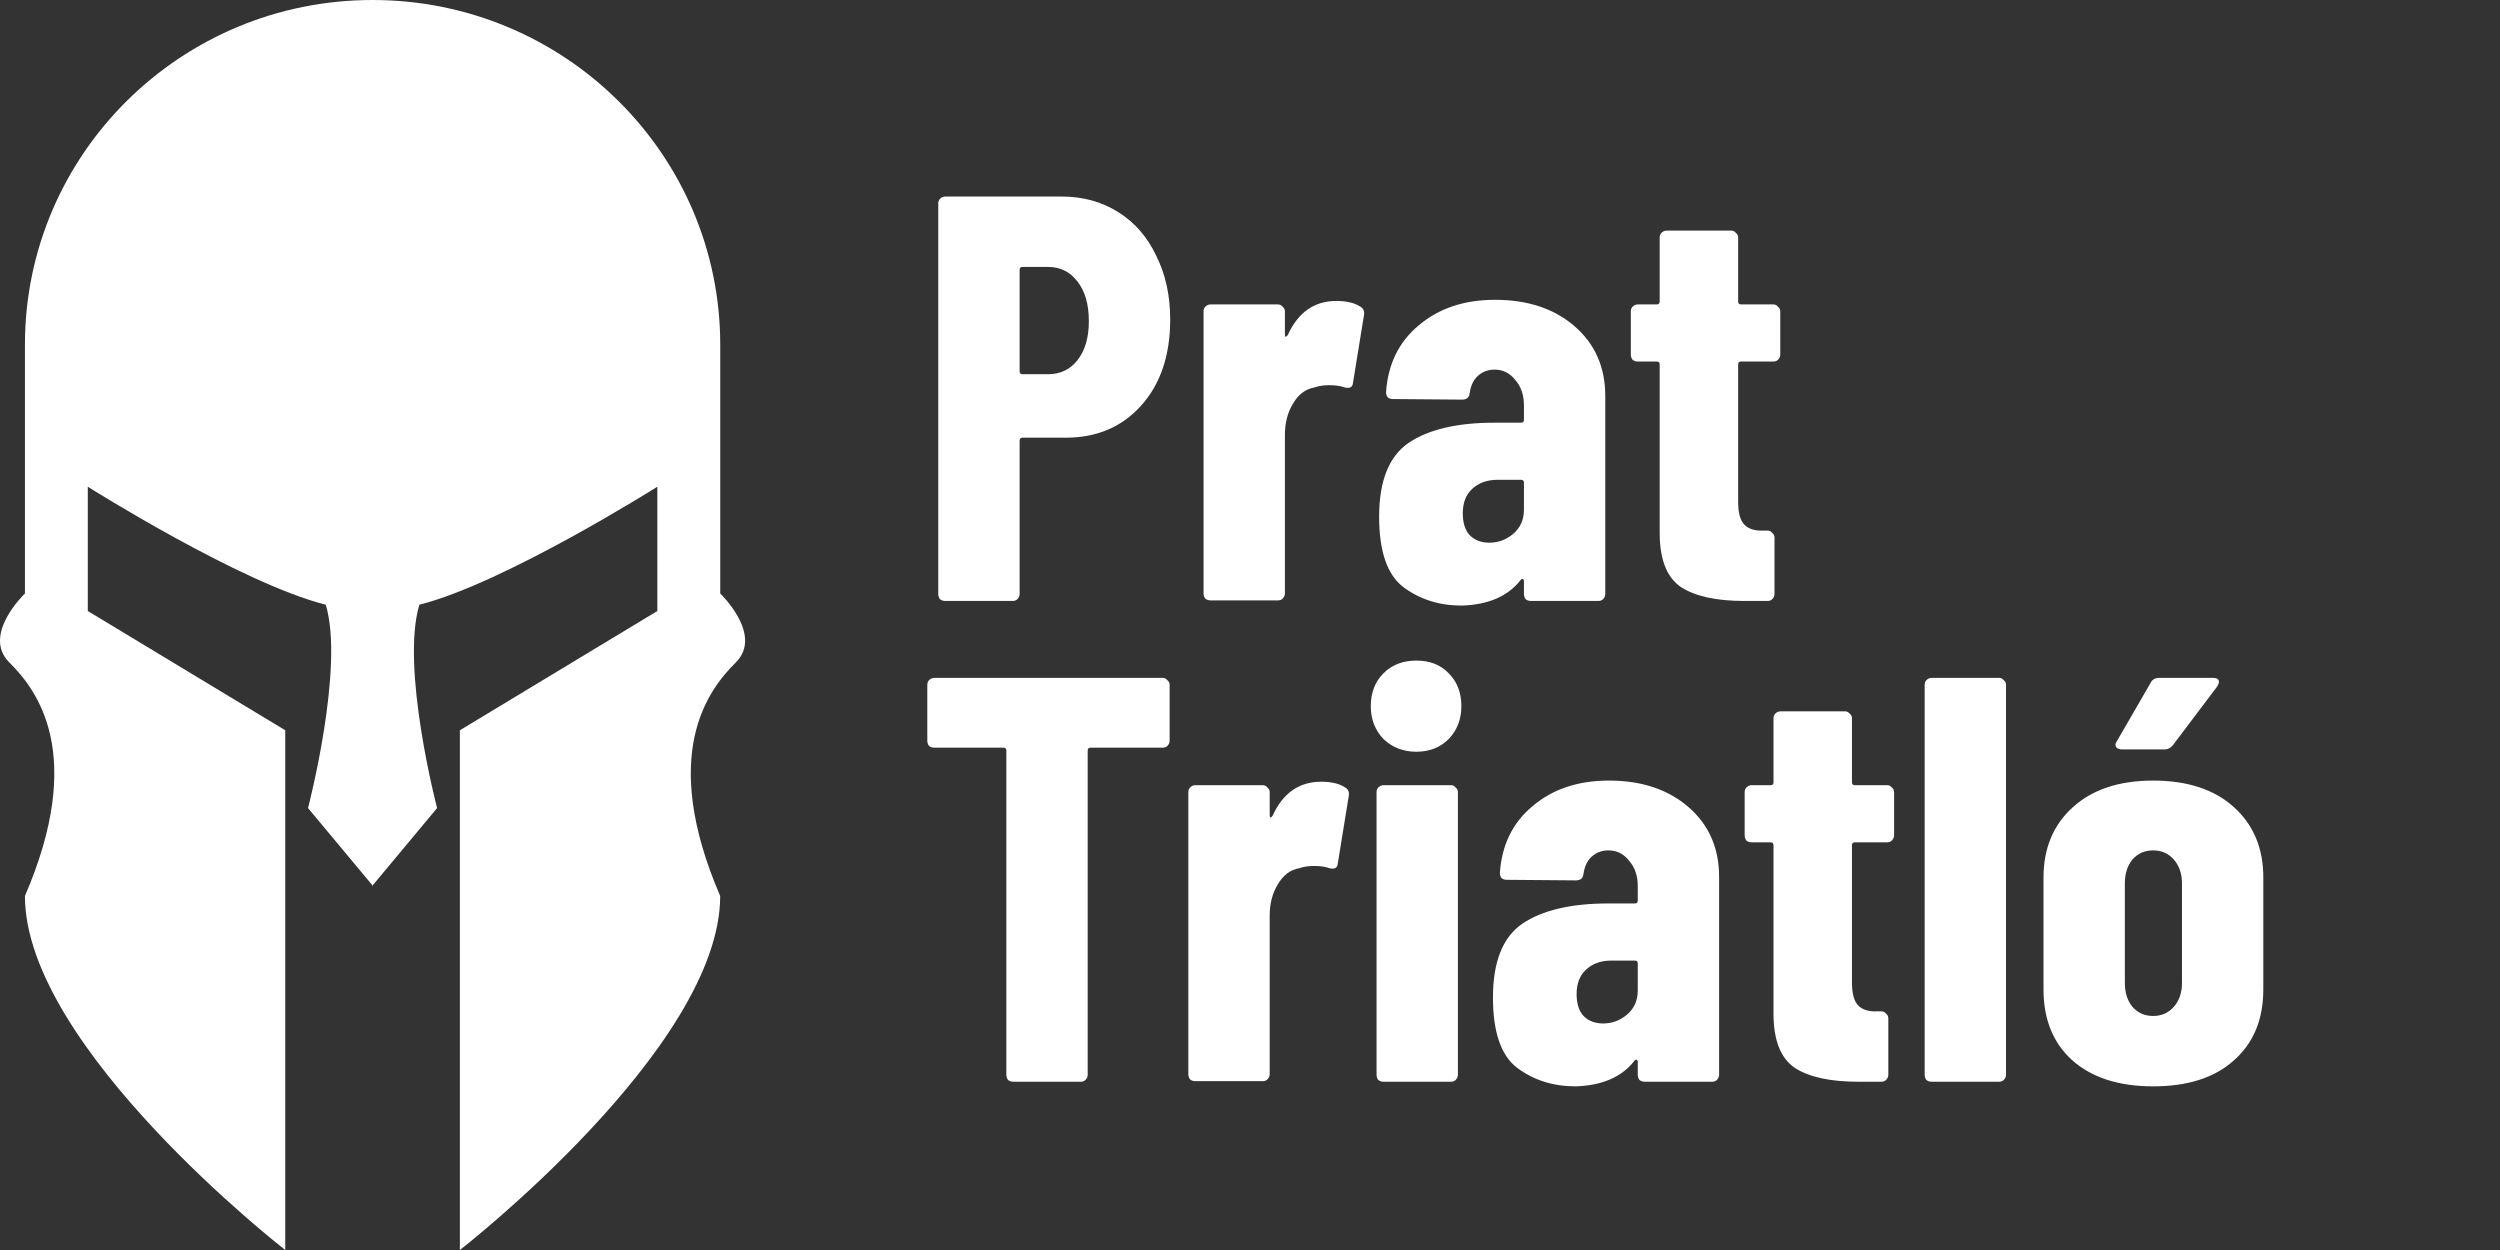 <svg xmlns="http://www.w3.org/2000/svg" width="104" height="52" viewBox="0 0 104 52" fill="none"><rect x="0" y="0" width="104" height="52" fill="#333333" stroke="none"/><path d="M44.168 8.176C45.048 8.176 45.832 8.392 46.52 8.824C47.208 9.256 47.736 9.864 48.104 10.648C48.488 11.416 48.68 12.296 48.68 13.288C48.68 14.776 48.28 15.968 47.48 16.864C46.68 17.76 45.632 18.208 44.336 18.208H42.536C42.456 18.208 42.416 18.248 42.416 18.328V24.712C42.416 24.792 42.384 24.864 42.32 24.928C42.272 24.976 42.208 25 42.128 25H39.32C39.24 25 39.168 24.976 39.104 24.928C39.056 24.864 39.032 24.792 39.032 24.712V8.464C39.032 8.384 39.056 8.32 39.104 8.272C39.168 8.208 39.24 8.176 39.32 8.176H44.168ZM43.592 15.568C44.104 15.568 44.512 15.376 44.816 14.992C45.136 14.592 45.296 14.048 45.296 13.36C45.296 12.656 45.136 12.104 44.816 11.704C44.512 11.304 44.104 11.104 43.592 11.104H42.536C42.456 11.104 42.416 11.144 42.416 11.224V15.448C42.416 15.528 42.456 15.568 42.536 15.568H43.592ZM55.588 12.52C56.02 12.52 56.356 12.6 56.596 12.76C56.724 12.84 56.772 12.96 56.74 13.12L56.284 15.928C56.268 16.104 56.156 16.168 55.948 16.12C55.772 16.056 55.556 16.024 55.3 16.024C55.06 16.024 54.852 16.056 54.676 16.12C54.308 16.184 54.012 16.408 53.788 16.792C53.564 17.16 53.452 17.592 53.452 18.088V24.688C53.452 24.768 53.42 24.84 53.356 24.904C53.308 24.952 53.244 24.976 53.164 24.976H50.356C50.276 24.976 50.204 24.952 50.14 24.904C50.092 24.84 50.068 24.768 50.068 24.688V12.952C50.068 12.872 50.092 12.808 50.14 12.76C50.204 12.696 50.276 12.664 50.356 12.664H53.164C53.244 12.664 53.308 12.696 53.356 12.76C53.42 12.808 53.452 12.872 53.452 12.952V13.888C53.452 13.952 53.46 13.992 53.476 14.008C53.508 14.008 53.54 13.984 53.572 13.936C54.004 12.992 54.676 12.52 55.588 12.52ZM62.196 12.472C63.556 12.472 64.66 12.84 65.508 13.576C66.356 14.312 66.78 15.28 66.78 16.48V24.712C66.78 24.792 66.748 24.864 66.684 24.928C66.636 24.976 66.572 25 66.492 25H63.684C63.604 25 63.532 24.976 63.468 24.928C63.42 24.864 63.396 24.792 63.396 24.712V24.184C63.396 24.136 63.38 24.104 63.348 24.088C63.316 24.072 63.284 24.088 63.252 24.136C62.724 24.808 61.908 25.16 60.804 25.192C59.876 25.192 59.068 24.936 58.38 24.424C57.708 23.912 57.372 22.936 57.372 21.496C57.372 20.008 57.78 18.984 58.596 18.424C59.428 17.864 60.62 17.584 62.172 17.584H63.276C63.356 17.584 63.396 17.544 63.396 17.464V16.864C63.396 16.432 63.276 16.08 63.036 15.808C62.812 15.52 62.524 15.376 62.172 15.376C61.9 15.376 61.668 15.464 61.476 15.64C61.3 15.8 61.188 16.032 61.14 16.336C61.124 16.528 61.02 16.624 60.828 16.624L57.948 16.6C57.756 16.6 57.66 16.504 57.66 16.312C57.74 15.144 58.196 14.216 59.028 13.528C59.86 12.824 60.916 12.472 62.196 12.472ZM61.956 22.576C62.324 22.576 62.652 22.456 62.94 22.216C63.244 21.96 63.396 21.624 63.396 21.208V20.08C63.396 20 63.356 19.96 63.276 19.96H62.292C61.86 19.96 61.508 20.088 61.236 20.344C60.98 20.584 60.852 20.92 60.852 21.352C60.852 21.752 60.948 22.056 61.14 22.264C61.348 22.472 61.62 22.576 61.956 22.576ZM74.059 14.752C74.059 14.832 74.027 14.904 73.963 14.968C73.915 15.016 73.851 15.04 73.771 15.04H72.427C72.347 15.04 72.307 15.08 72.307 15.16V20.872C72.307 21.336 72.395 21.656 72.571 21.832C72.747 22.008 73.011 22.088 73.363 22.072H73.531C73.611 22.072 73.675 22.104 73.723 22.168C73.787 22.216 73.819 22.28 73.819 22.36V24.712C73.819 24.792 73.787 24.864 73.723 24.928C73.675 24.976 73.611 25 73.531 25H72.571C71.403 25 70.523 24.808 69.931 24.424C69.339 24.024 69.043 23.272 69.043 22.168V15.16C69.043 15.08 69.003 15.04 68.923 15.04H68.131C68.051 15.04 67.979 15.016 67.915 14.968C67.867 14.904 67.843 14.832 67.843 14.752V12.952C67.843 12.872 67.867 12.808 67.915 12.76C67.979 12.696 68.051 12.664 68.131 12.664H68.923C69.003 12.664 69.043 12.624 69.043 12.544V9.88C69.043 9.8 69.067 9.736 69.115 9.688C69.179 9.624 69.251 9.592 69.331 9.592H72.019C72.099 9.592 72.163 9.624 72.211 9.688C72.275 9.736 72.307 9.8 72.307 9.88V12.544C72.307 12.624 72.347 12.664 72.427 12.664H73.771C73.851 12.664 73.915 12.696 73.963 12.76C74.027 12.808 74.059 12.872 74.059 12.952V14.752ZM48.368 28.2C48.448 28.2 48.512 28.232 48.56 28.296C48.624 28.344 48.656 28.408 48.656 28.488V30.816C48.656 30.896 48.624 30.968 48.56 31.032C48.512 31.08 48.448 31.104 48.368 31.104H45.368C45.288 31.104 45.248 31.144 45.248 31.224V44.712C45.248 44.792 45.216 44.864 45.152 44.928C45.104 44.976 45.04 45 44.96 45H42.152C42.072 45 42 44.976 41.936 44.928C41.888 44.864 41.864 44.792 41.864 44.712V31.224C41.864 31.144 41.824 31.104 41.744 31.104H38.864C38.784 31.104 38.712 31.08 38.648 31.032C38.6 30.968 38.576 30.896 38.576 30.816V28.488C38.576 28.408 38.6 28.344 38.648 28.296C38.712 28.232 38.784 28.2 38.864 28.2H48.368ZM54.955 32.52C55.387 32.52 55.723 32.6 55.963 32.76C56.091 32.84 56.139 32.96 56.107 33.12L55.651 35.928C55.635 36.104 55.523 36.168 55.315 36.12C55.139 36.056 54.923 36.024 54.667 36.024C54.427 36.024 54.219 36.056 54.043 36.12C53.675 36.184 53.379 36.408 53.155 36.792C52.931 37.16 52.819 37.592 52.819 38.088V44.688C52.819 44.768 52.787 44.84 52.723 44.904C52.675 44.952 52.611 44.976 52.531 44.976H49.723C49.643 44.976 49.571 44.952 49.507 44.904C49.459 44.84 49.435 44.768 49.435 44.688V32.952C49.435 32.872 49.459 32.808 49.507 32.76C49.571 32.696 49.643 32.664 49.723 32.664H52.531C52.611 32.664 52.675 32.696 52.723 32.76C52.787 32.808 52.819 32.872 52.819 32.952V33.888C52.819 33.952 52.827 33.992 52.843 34.008C52.875 34.008 52.907 33.984 52.939 33.936C53.371 32.992 54.043 32.52 54.955 32.52ZM58.921 31.272C58.377 31.272 57.921 31.096 57.553 30.744C57.201 30.376 57.025 29.92 57.025 29.376C57.025 28.816 57.201 28.36 57.553 28.008C57.905 27.656 58.361 27.48 58.921 27.48C59.481 27.48 59.929 27.656 60.265 28.008C60.617 28.36 60.793 28.816 60.793 29.376C60.793 29.92 60.617 30.376 60.265 30.744C59.913 31.096 59.465 31.272 58.921 31.272ZM57.553 45C57.473 45 57.401 44.976 57.337 44.928C57.289 44.864 57.265 44.792 57.265 44.712V32.952C57.265 32.872 57.289 32.808 57.337 32.76C57.401 32.696 57.473 32.664 57.553 32.664H60.361C60.441 32.664 60.505 32.696 60.553 32.76C60.617 32.808 60.649 32.872 60.649 32.952V44.712C60.649 44.792 60.617 44.864 60.553 44.928C60.505 44.976 60.441 45 60.361 45H57.553ZM66.931 32.472C68.291 32.472 69.395 32.84 70.243 33.576C71.091 34.312 71.515 35.28 71.515 36.48V44.712C71.515 44.792 71.483 44.864 71.419 44.928C71.371 44.976 71.307 45 71.227 45H68.419C68.339 45 68.267 44.976 68.203 44.928C68.155 44.864 68.131 44.792 68.131 44.712V44.184C68.131 44.136 68.115 44.104 68.083 44.088C68.051 44.072 68.019 44.088 67.987 44.136C67.459 44.808 66.643 45.16 65.539 45.192C64.611 45.192 63.803 44.936 63.115 44.424C62.443 43.912 62.107 42.936 62.107 41.496C62.107 40.008 62.515 38.984 63.331 38.424C64.163 37.864 65.355 37.584 66.907 37.584H68.011C68.091 37.584 68.131 37.544 68.131 37.464V36.864C68.131 36.432 68.011 36.08 67.771 35.808C67.547 35.52 67.259 35.376 66.907 35.376C66.635 35.376 66.403 35.464 66.211 35.64C66.035 35.8 65.923 36.032 65.875 36.336C65.859 36.528 65.755 36.624 65.563 36.624L62.683 36.6C62.491 36.6 62.395 36.504 62.395 36.312C62.475 35.144 62.931 34.216 63.763 33.528C64.595 32.824 65.651 32.472 66.931 32.472ZM66.691 42.576C67.059 42.576 67.387 42.456 67.675 42.216C67.979 41.96 68.131 41.624 68.131 41.208V40.08C68.131 40 68.091 39.96 68.011 39.96H67.027C66.595 39.96 66.243 40.088 65.971 40.344C65.715 40.584 65.587 40.92 65.587 41.352C65.587 41.752 65.683 42.056 65.875 42.264C66.083 42.472 66.355 42.576 66.691 42.576ZM78.794 34.752C78.794 34.832 78.762 34.904 78.698 34.968C78.65 35.016 78.586 35.04 78.506 35.04H77.162C77.082 35.04 77.042 35.08 77.042 35.16V40.872C77.042 41.336 77.13 41.656 77.306 41.832C77.482 42.008 77.746 42.088 78.098 42.072H78.266C78.346 42.072 78.41 42.104 78.458 42.168C78.522 42.216 78.554 42.28 78.554 42.36V44.712C78.554 44.792 78.522 44.864 78.458 44.928C78.41 44.976 78.346 45 78.266 45H77.306C76.138 45 75.258 44.808 74.666 44.424C74.074 44.024 73.778 43.272 73.778 42.168V35.16C73.778 35.08 73.738 35.04 73.658 35.04H72.866C72.786 35.04 72.714 35.016 72.65 34.968C72.602 34.904 72.578 34.832 72.578 34.752V32.952C72.578 32.872 72.602 32.808 72.65 32.76C72.714 32.696 72.786 32.664 72.866 32.664H73.658C73.738 32.664 73.778 32.624 73.778 32.544V29.88C73.778 29.8 73.802 29.736 73.85 29.688C73.914 29.624 73.986 29.592 74.066 29.592H76.754C76.834 29.592 76.898 29.624 76.946 29.688C77.01 29.736 77.042 29.8 77.042 29.88V32.544C77.042 32.624 77.082 32.664 77.162 32.664H78.506C78.586 32.664 78.65 32.696 78.698 32.76C78.762 32.808 78.794 32.872 78.794 32.952V34.752ZM80.354 45C80.274 45 80.202 44.976 80.138 44.928C80.09 44.864 80.066 44.792 80.066 44.712V28.488C80.066 28.408 80.09 28.344 80.138 28.296C80.202 28.232 80.274 28.2 80.354 28.2H83.162C83.242 28.2 83.306 28.232 83.354 28.296C83.418 28.344 83.45 28.408 83.45 28.488V44.712C83.45 44.792 83.418 44.864 83.354 44.928C83.306 44.976 83.242 45 83.162 45H80.354ZM89.57 45.192C88.146 45.192 87.026 44.832 86.21 44.112C85.41 43.392 85.01 42.408 85.01 41.16V36.504C85.01 35.288 85.418 34.312 86.234 33.576C87.05 32.84 88.162 32.472 89.57 32.472C90.994 32.472 92.114 32.84 92.93 33.576C93.746 34.312 94.154 35.288 94.154 36.504V41.16C94.154 42.408 93.746 43.392 92.93 44.112C92.13 44.832 91.01 45.192 89.57 45.192ZM89.57 42.264C89.922 42.264 90.21 42.136 90.434 41.88C90.658 41.624 90.77 41.296 90.77 40.896V36.744C90.77 36.344 90.658 36.016 90.434 35.76C90.21 35.504 89.922 35.376 89.57 35.376C89.218 35.376 88.93 35.504 88.706 35.76C88.498 36.016 88.394 36.344 88.394 36.744V40.896C88.394 41.296 88.498 41.624 88.706 41.88C88.93 42.136 89.218 42.264 89.57 42.264ZM88.274 31.176C88.162 31.176 88.082 31.144 88.034 31.08C87.986 31.016 87.994 30.936 88.058 30.84L89.474 28.392C89.538 28.264 89.658 28.2 89.834 28.2H92.066C92.226 28.2 92.306 28.256 92.306 28.368C92.306 28.416 92.282 28.48 92.234 28.56L90.386 31.008C90.29 31.12 90.178 31.176 90.05 31.176H88.274Z" fill="white"></path><g clip-path="url(#clip0_262_497)"><path d="M29.962 24.689V14.345C29.962 6.422 23.487 0 15.498 0C7.51 0 1.037 6.422 1.037 14.345V24.689C1.037 24.689 -0.771 26.409 0.388 27.558C1.547 28.708 3.582 31.37 1.037 37.273C1.037 43.593 11.866 52 11.866 52V30.379L3.652 25.418V20.248C3.652 20.248 10.023 24.269 13.551 25.156C14.341 27.768 12.814 33.616 12.814 33.616L15.485 36.82V36.853L15.498 36.837L15.512 36.853V36.82L18.183 33.616C18.183 33.616 16.655 27.768 17.446 25.156C20.974 24.269 27.345 20.248 27.345 20.248V25.418L19.131 30.379V52C19.131 52 29.96 43.591 29.96 37.273C27.415 31.372 29.45 28.708 30.609 27.558C31.768 26.409 29.96 24.689 29.96 24.689H29.962Z" fill="white"></path></g><defs><clipPath id="clip0_262_497"><rect width="31" height="52" fill="white"></rect></clipPath></defs></svg>